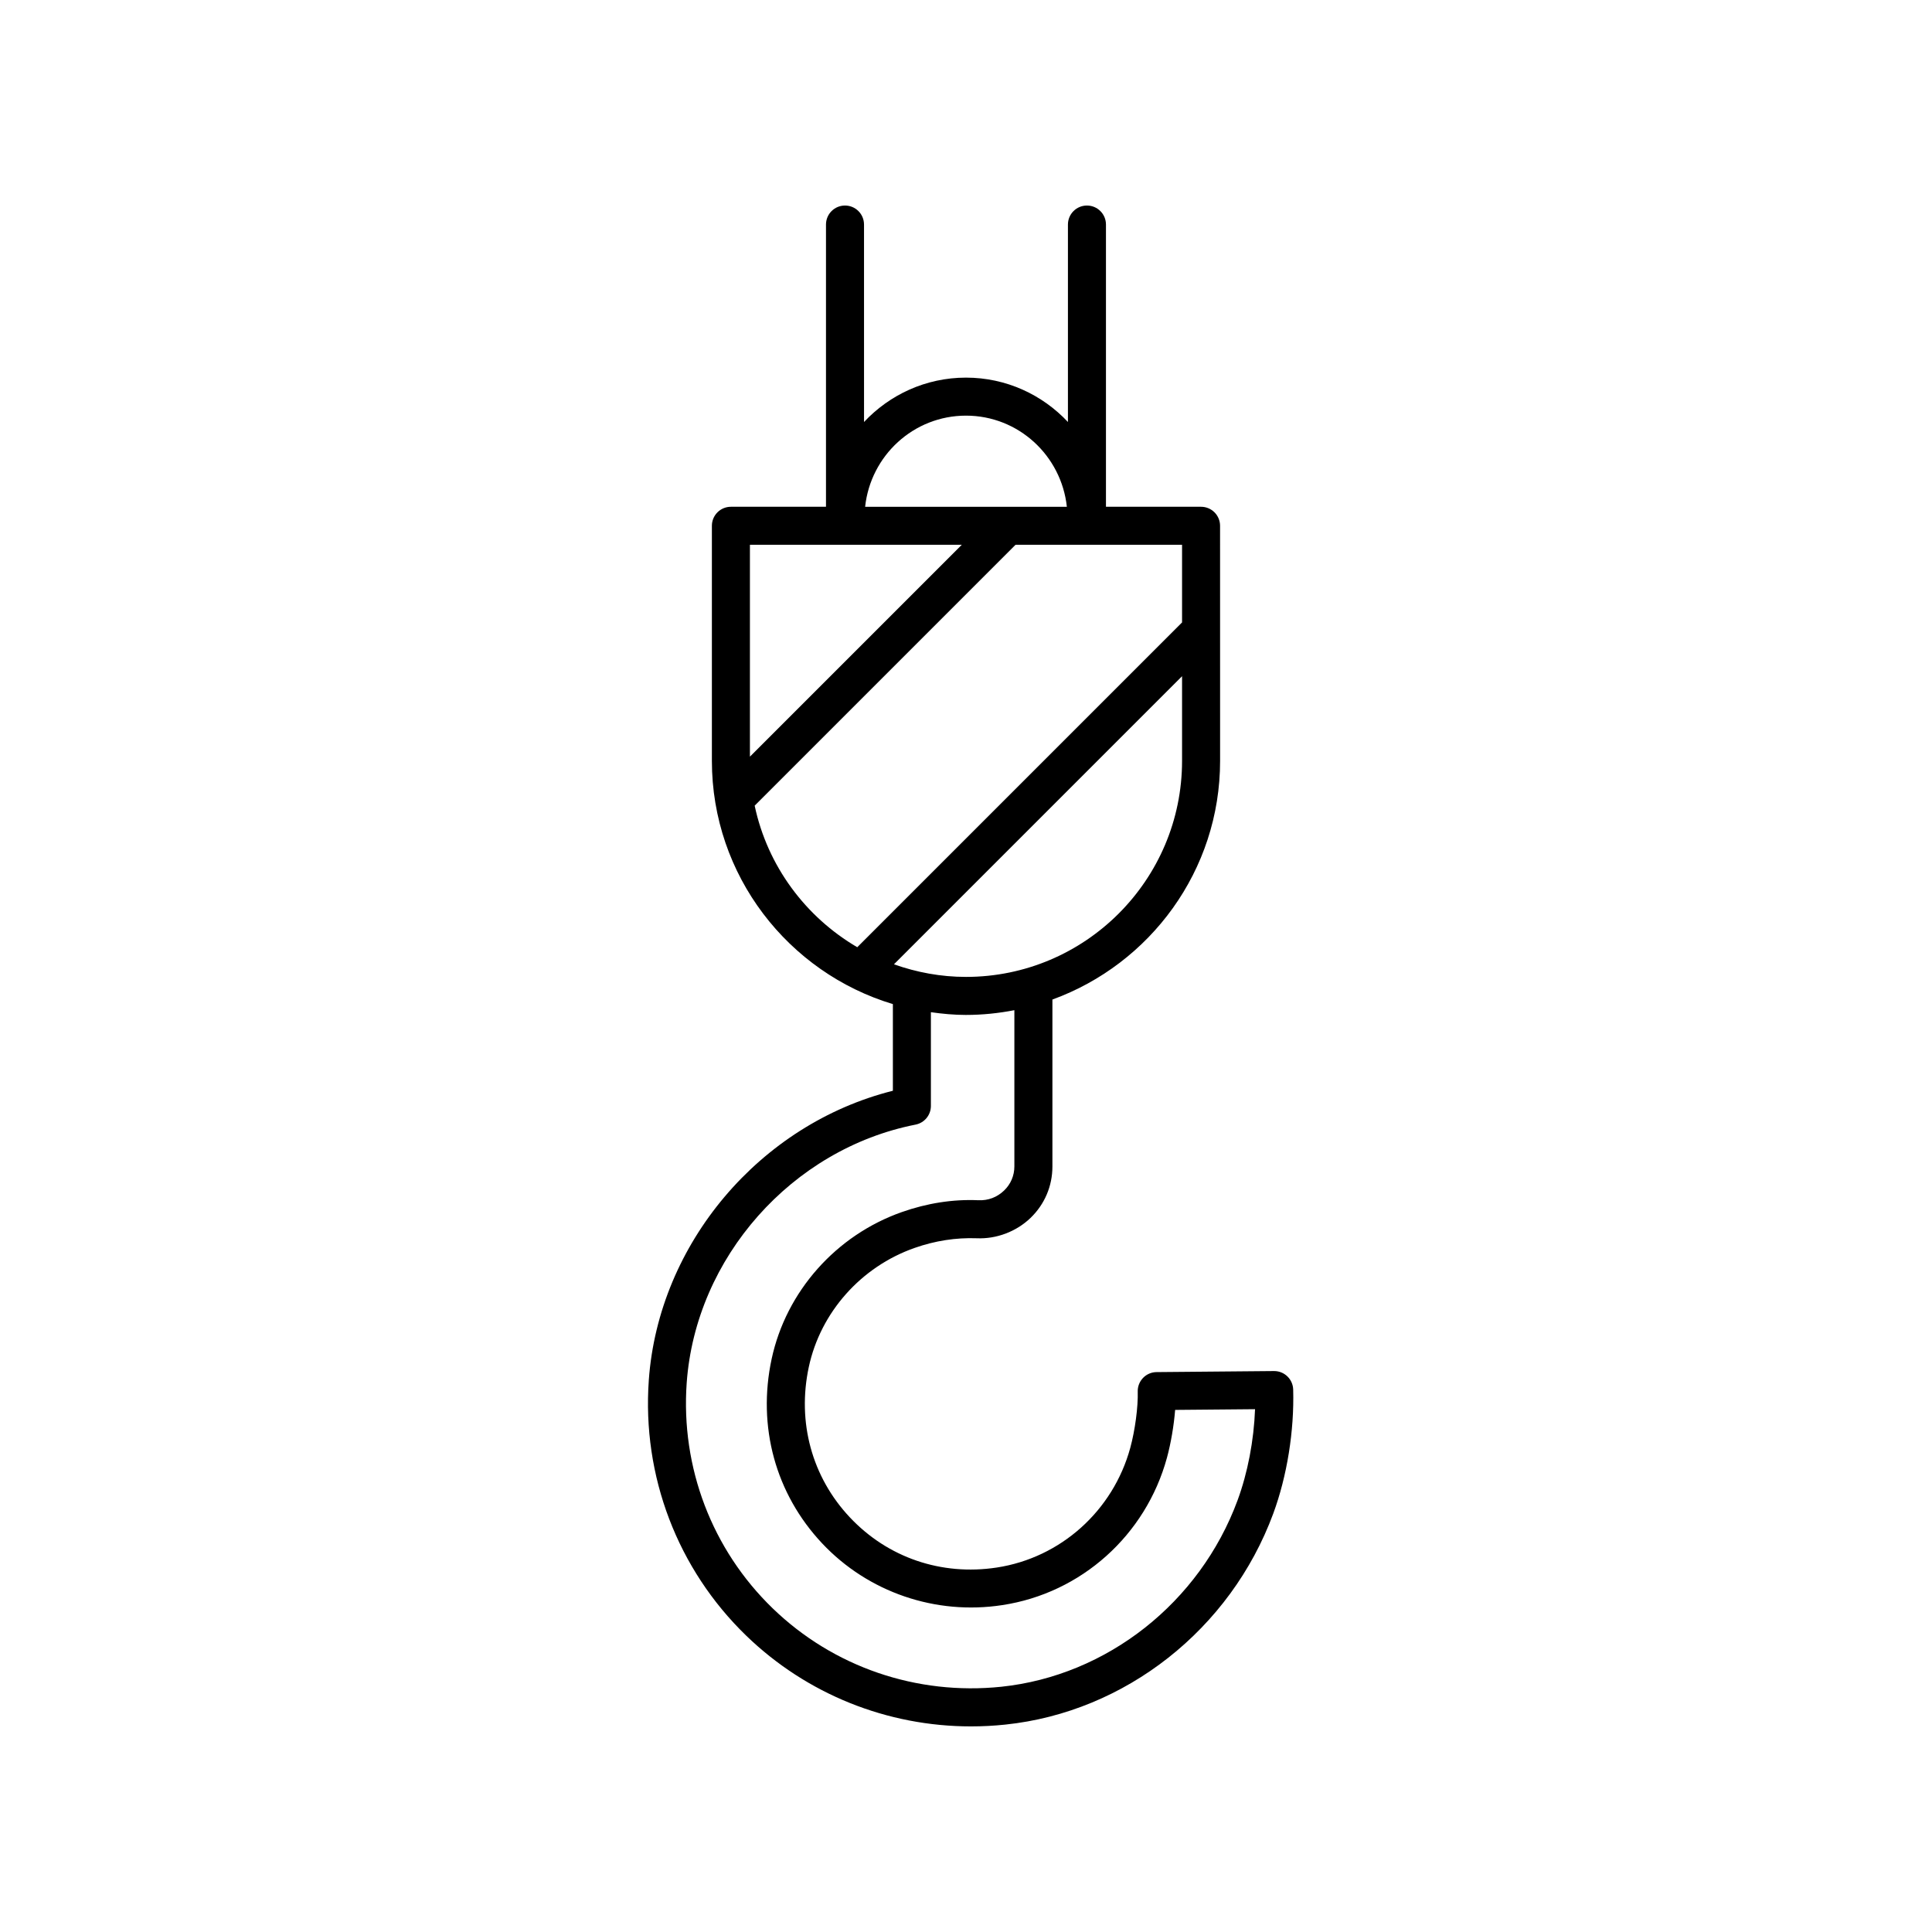 <?xml version="1.0" encoding="UTF-8"?>
<!-- Uploaded to: SVG Find, www.svgrepo.com, Generator: SVG Find Mixer Tools -->
<svg fill="#000000" width="800px" height="800px" version="1.1" viewBox="144 144 512 512" xmlns="http://www.w3.org/2000/svg">
 <path d="m315.94 509.77c-1.812 25.398 7.606 50.074 25.828 67.711 16.051 15.52 37.359 24.031 59.559 24.031 3.016 0 6.051-0.156 9.094-0.477 31.809-3.324 59.676-25.273 71-55.91 3.664-9.938 5.59-21.922 5.285-32.887-0.078-2.727-2.312-4.894-5.039-4.894h-0.043l-31.125 0.277c-1.359 0.012-2.652 0.57-3.59 1.551-0.934 0.98-1.441 2.293-1.398 3.644 0.121 3.977-0.707 10.23-1.977 14.879-4.566 16.699-18.461 29.145-35.406 31.723-14.66 2.223-28.852-2.617-38.902-13.297-10.055-10.688-14.023-25.219-10.879-39.875 3.106-14.469 13.844-26.555 28.031-31.531 5.438-1.91 10.973-2.762 16.473-2.562 5.199 0.23 10.48-1.758 14.25-5.387 3.738-3.598 5.801-8.441 5.801-13.637v-44.242c25.871-9.402 44.438-34.164 44.438-63.238l-0.008-62.309c0-2.785-2.254-5.039-5.039-5.039h-25.199v-74.793c0-2.785-2.254-5.039-5.039-5.039-2.785 0-5.039 2.254-5.039 5.039v52.324c-6.769-7.219-16.359-11.758-27.016-11.758s-20.25 4.539-27.02 11.758l-0.004-52.324c0-2.785-2.254-5.039-5.039-5.039s-5.039 2.254-5.039 5.039v74.793h-25.199c-2.785 0-5.039 2.254-5.039 5.039v62.293c0 30.391 20.254 56.121 47.965 64.465v22.965c-35.18 8.82-62.102 40.441-64.684 76.707zm84.059-106.88c-6.699 0-13.109-1.215-19.09-3.34l76.348-76.348v22.43c0 31.574-25.688 57.258-57.258 57.258zm0-148.74c13.914 0 25.273 10.617 26.73 24.152h-53.461c1.453-13.539 12.812-24.152 26.73-24.152zm-1.117 34.227-56.145 56.141v-56.141zm-54.887 69.133 69.133-69.133h44.129v20.574l-86.074 86.074c-13.699-8.02-23.797-21.523-27.188-37.516zm56.004 55.457c4.387 0 8.668-0.453 12.82-1.258v41.406c0 2.43-0.965 4.699-2.711 6.375-1.832 1.766-4.184 2.711-6.879 2.582-6.727-0.297-13.559 0.793-20.195 3.125-17.465 6.129-30.699 21.047-34.539 38.922-3.848 17.941 1.031 35.762 13.391 48.898 12.172 12.934 30.035 19.074 47.754 16.348 20.875-3.168 37.992-18.488 43.609-39.027 1.066-3.922 1.844-8.555 2.176-12.699l21.176-0.188c-0.309 8.285-1.945 16.859-4.641 24.168-9.996 27.066-34.574 46.449-62.598 49.387-22.445 2.328-44.512-5.227-60.59-20.777-16.078-15.559-24.383-37.332-22.789-59.75 2.371-33.199 27.875-61.988 60.652-68.445 2.363-0.469 4.062-2.539 4.062-4.945v-24.848c3.051 0.43 6.137 0.727 9.301 0.727z"/>
</svg>